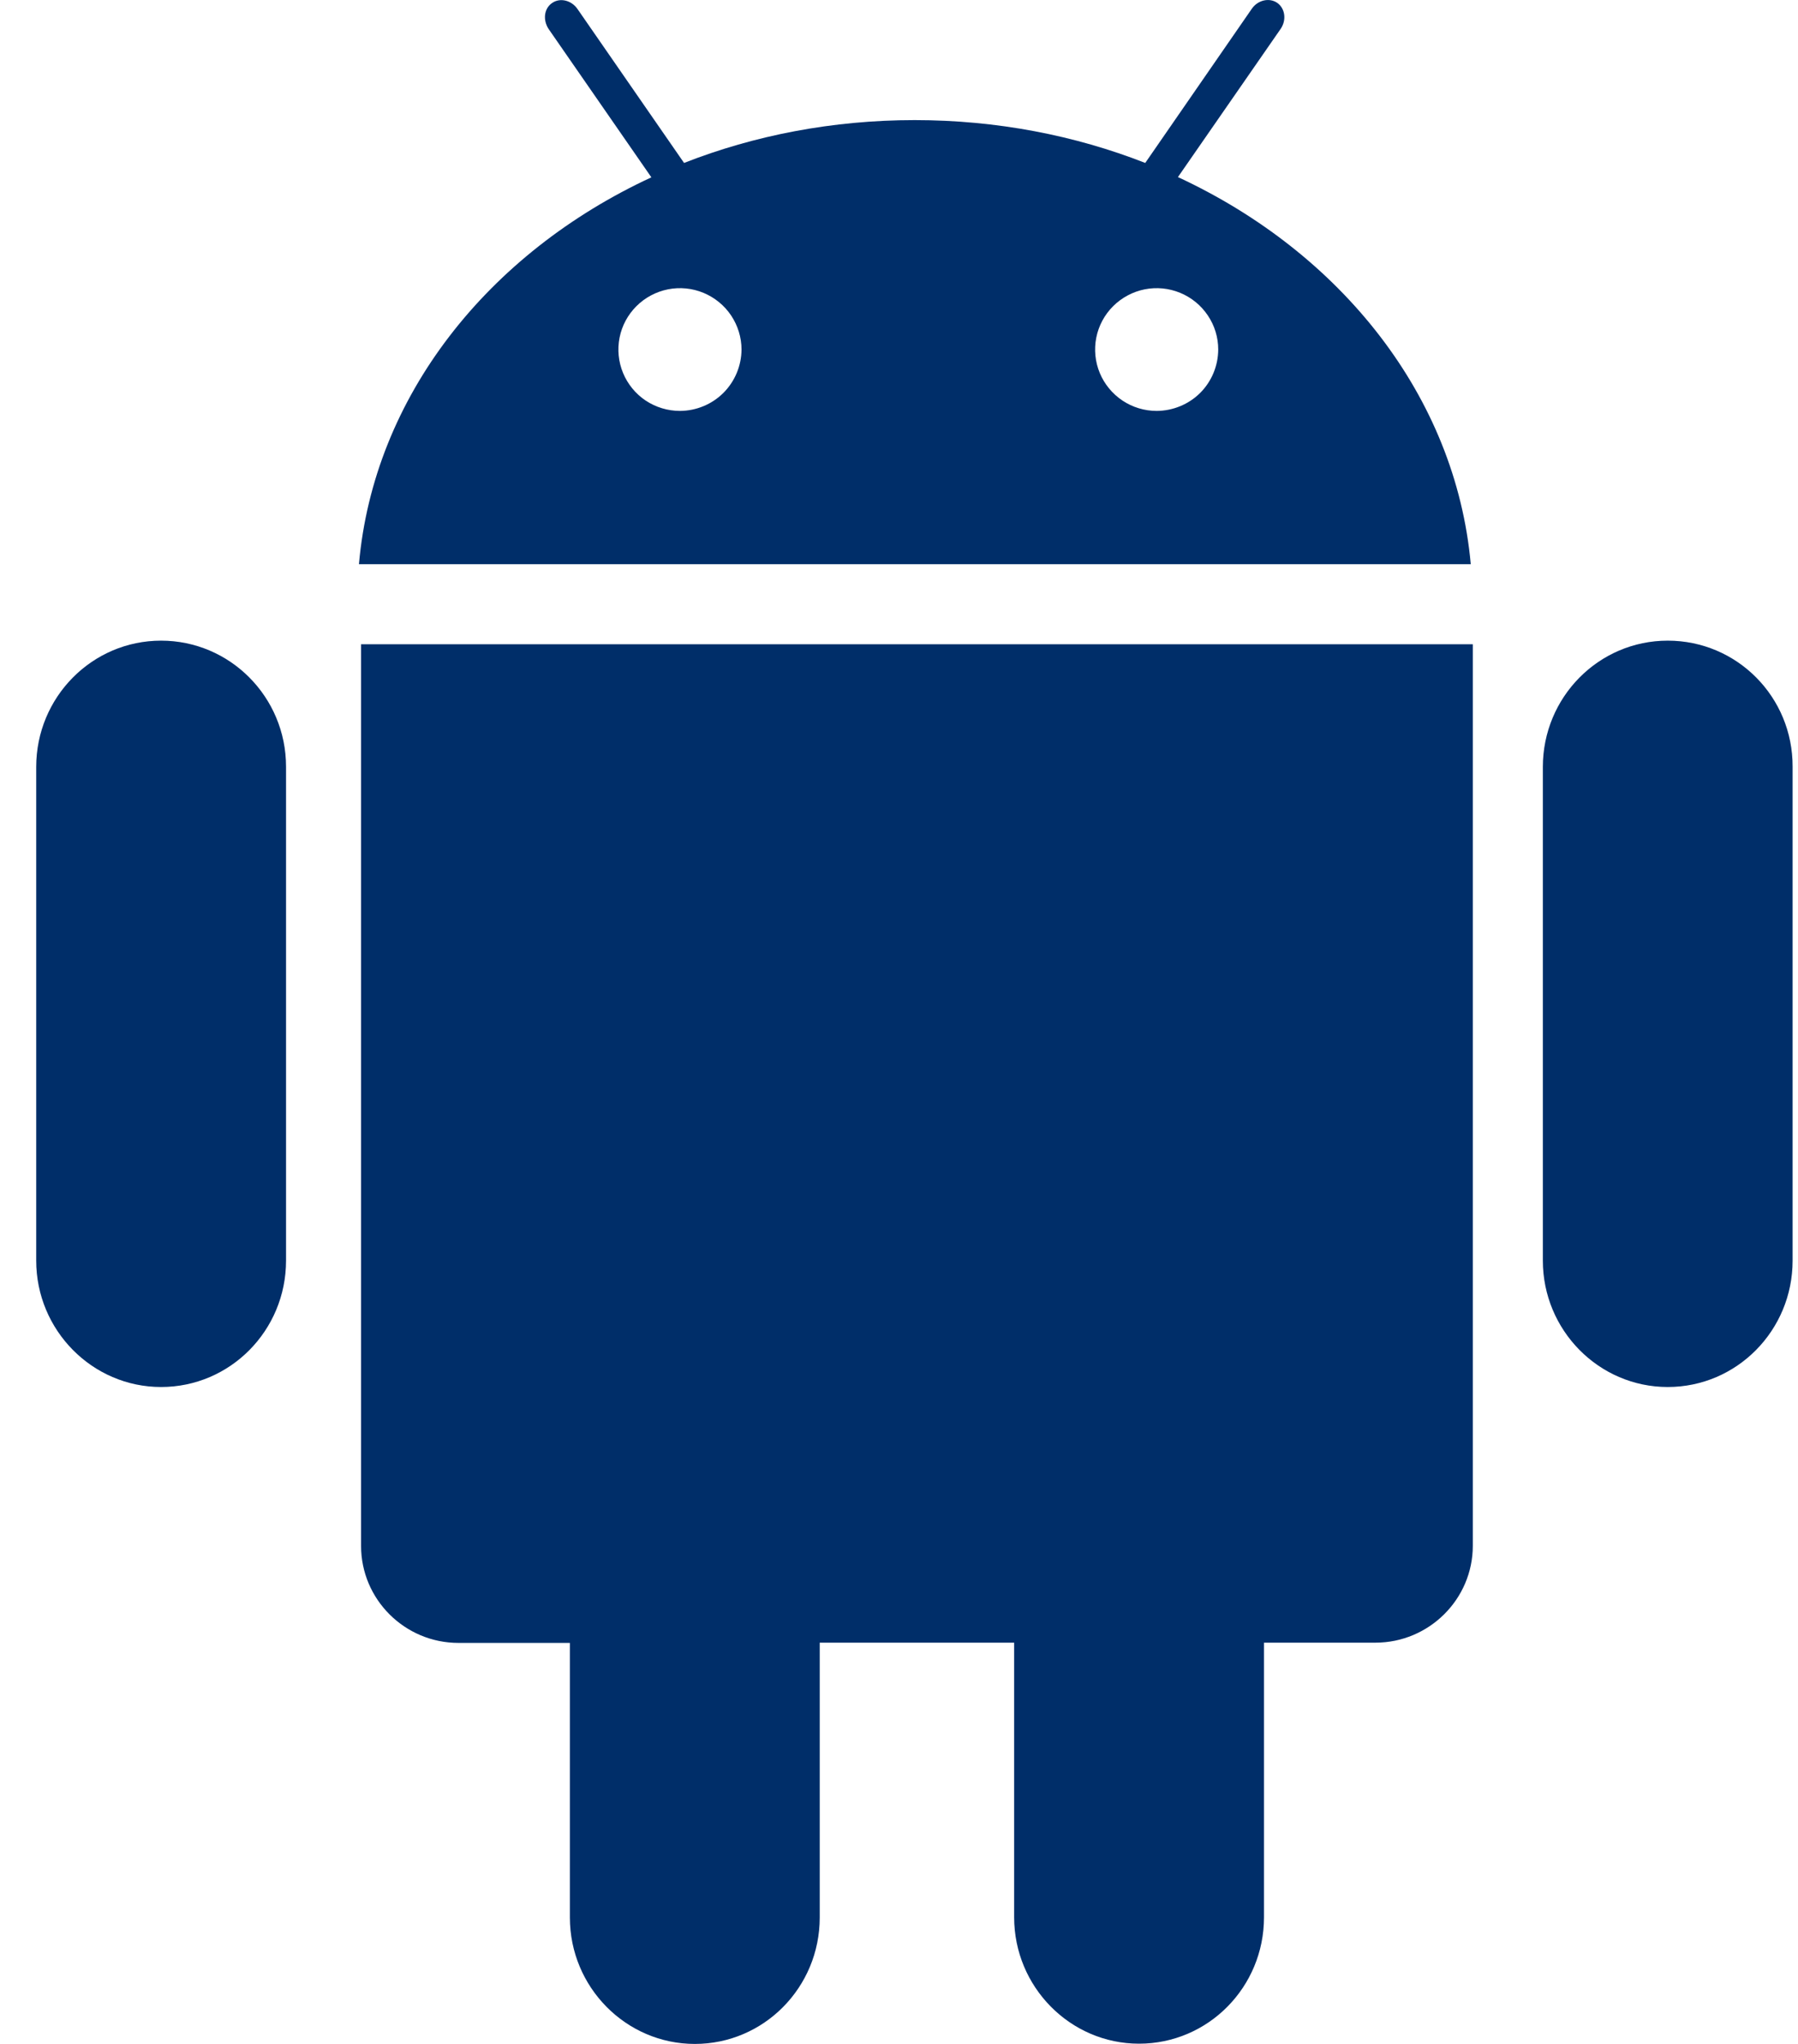 <svg width="22" height="25" viewBox="0 0 22 25" fill="none" xmlns="http://www.w3.org/2000/svg">
<path d="M4.418 18.909C4.418 19.562 4.952 20.095 5.61 20.095H6.973V23.454C6.973 24.305 7.659 25 8.502 25C9.347 25 10.03 24.308 10.03 23.454V20.092H12.409V23.451C12.409 24.302 13.095 24.997 13.937 24.997C14.783 24.997 15.466 24.305 15.466 23.451V20.092H16.829C17.486 20.092 18.021 19.559 18.021 18.907V7.88H4.418V18.909ZM14.413 2.166L15.67 0.353C15.743 0.247 15.726 0.104 15.628 0.035C15.53 -0.032 15.39 0.001 15.317 0.107L14.013 1.993C13.153 1.656 12.196 1.469 11.191 1.469C10.187 1.469 9.229 1.656 8.37 1.993L7.066 0.11C6.993 0.004 6.853 -0.032 6.755 0.037C6.657 0.104 6.64 0.244 6.713 0.355L7.97 2.169C5.971 3.095 4.572 4.85 4.392 6.901H17.996C17.811 4.847 16.409 3.092 14.413 2.166ZM8.32 5.026C8.171 5.026 8.025 4.982 7.901 4.9C7.777 4.817 7.681 4.7 7.624 4.563C7.567 4.426 7.552 4.275 7.581 4.129C7.61 3.983 7.682 3.85 7.787 3.745C7.892 3.64 8.027 3.568 8.173 3.539C8.319 3.51 8.47 3.525 8.608 3.582C8.745 3.639 8.863 3.735 8.946 3.859C9.028 3.982 9.073 4.127 9.073 4.275C9.072 4.474 8.992 4.665 8.851 4.806C8.71 4.946 8.519 5.025 8.32 5.026ZM14.153 5.026C14.004 5.026 13.858 4.982 13.735 4.9C13.611 4.817 13.514 4.7 13.457 4.563C13.4 4.426 13.385 4.275 13.414 4.129C13.443 3.983 13.515 3.85 13.62 3.745C13.726 3.64 13.86 3.568 14.006 3.539C14.152 3.51 14.303 3.525 14.441 3.582C14.579 3.639 14.696 3.735 14.779 3.859C14.862 3.982 14.906 4.127 14.906 4.275C14.905 4.474 14.826 4.665 14.685 4.806C14.544 4.946 14.352 5.025 14.153 5.026ZM20.406 7.836C19.561 7.836 18.878 8.528 18.878 9.381V15.419C18.878 16.27 19.563 16.965 20.406 16.965C21.251 16.965 21.934 16.273 21.934 15.419V9.378C21.937 8.525 21.254 7.836 20.406 7.836ZM1.971 7.836C1.126 7.836 0.443 8.528 0.443 9.381V15.419C0.443 16.27 1.129 16.965 1.971 16.965C2.817 16.965 3.5 16.273 3.5 15.419V9.378C3.5 8.525 2.814 7.836 1.971 7.836Z" fill="#002E69"/>
</svg>
